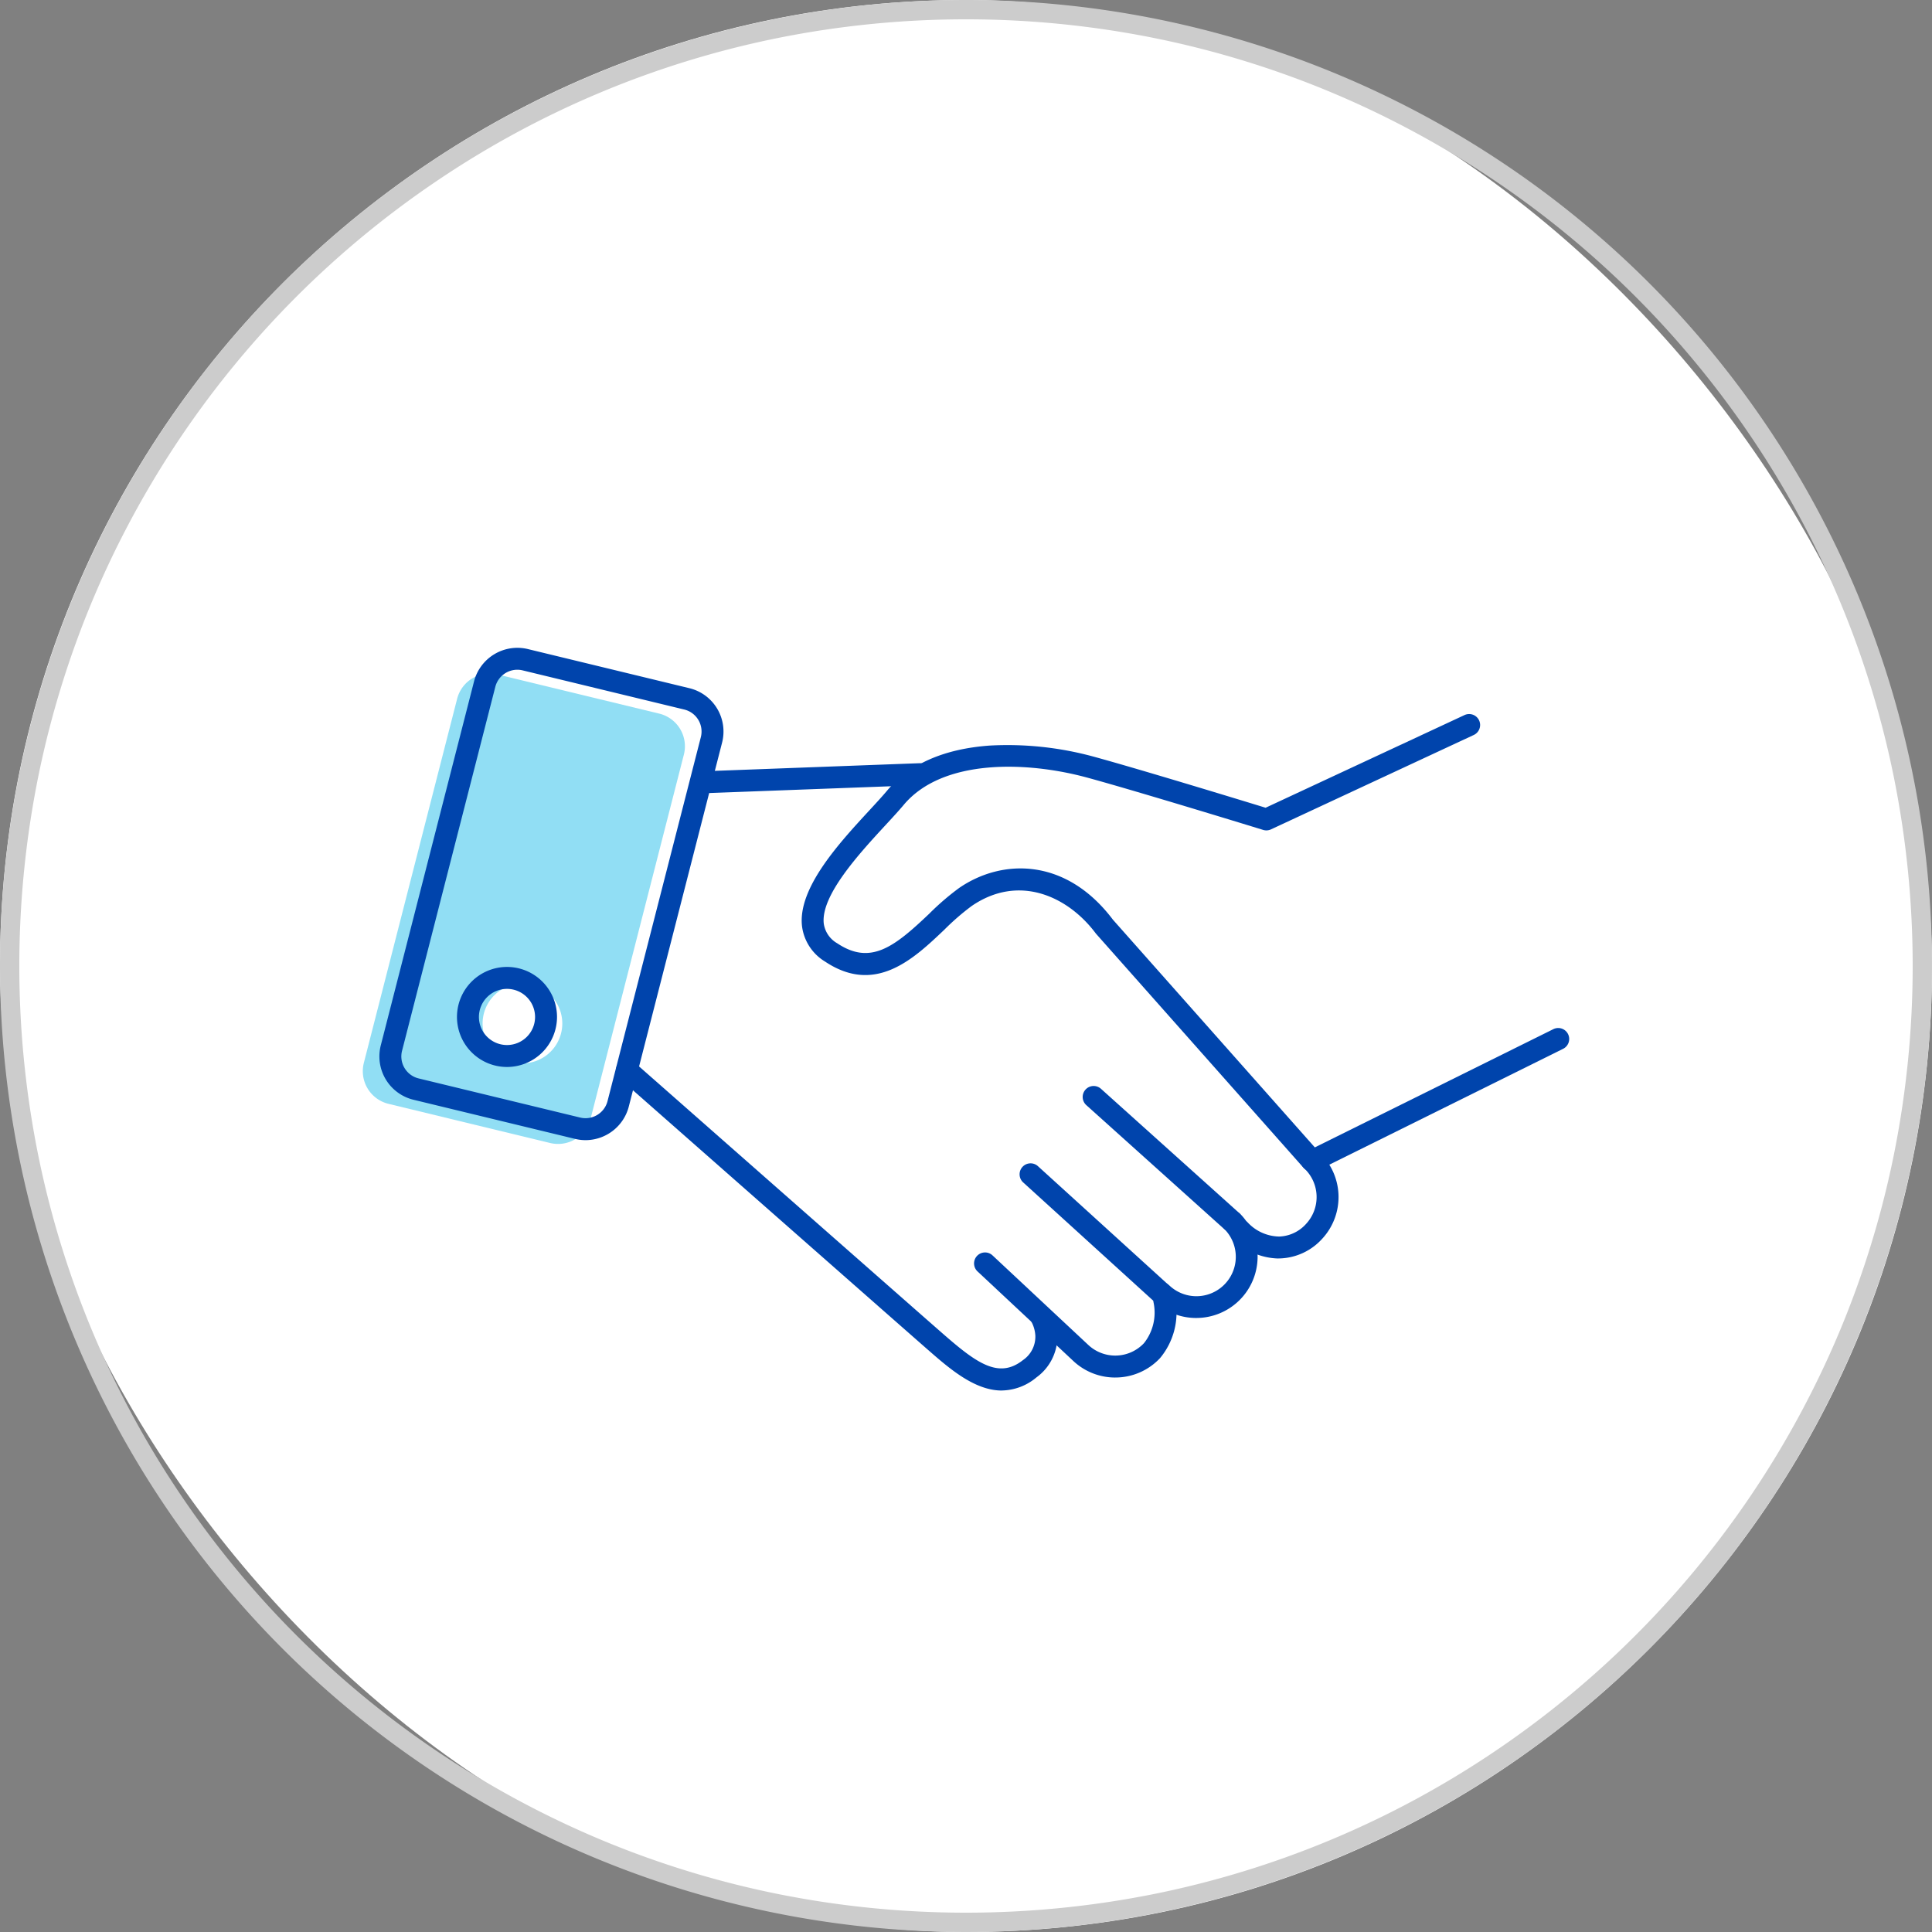 <svg xmlns="http://www.w3.org/2000/svg" width="200" height="200"><rect width="100%" height="100%" fill="#808080" stroke="none"/><defs><clipPath id="clip-path"><path id="長方形_8138" data-name="長方形 8138" fill="none" d="M0 0h124.886v76.884H0z"/></clipPath></defs><g id="service_03" transform="translate(-753 -10329)"><rect id="長方形_7569" data-name="長方形 7569" width="200" height="200" rx="100" transform="translate(753 10329)" fill="#fff"/><path id="長方形_7569_-_アウトライン" data-name="長方形 7569 - アウトライン" d="M100 2a98.734 98.734 0 00-19.753 1.991 97.452 97.452 0 00-35.038 14.745A98.292 98.292 0 009.7 61.855a97.49 97.49 0 00-5.709 18.392 98.974 98.974 0 000 39.505 97.452 97.452 0 0014.745 35.039A98.293 98.293 0 0061.855 190.3a97.493 97.493 0 0018.393 5.709 98.974 98.974 0 0039.505 0 97.451 97.451 0 0035.039-14.745 98.292 98.292 0 0035.508-43.119 97.494 97.494 0 005.709-18.393 98.974 98.974 0 000-39.505 97.451 97.451 0 00-14.745-35.039A98.291 98.291 0 00138.145 9.7a97.491 97.491 0 00-18.393-5.709A98.734 98.734 0 00100 2m0-2A100 100 0 110 100 100 100 0 01100 0z" transform="translate(753 10329)" fill="#ccc"/><g id="グループ_2326" data-name="グループ 2326" transform="translate(790.557 10396.059)"><g id="グループ_2325" data-name="グループ 2325" clip-path="url(#clip-path)"><path id="パス_3969" data-name="パス 3969" d="M19.392 58.562L2.661 54.509A3.479 3.479 0 01.11 50.264l9.656-37.687a3.479 3.479 0 014.189-2.517l16.731 4.053a3.479 3.479 0 012.551 4.245l-9.656 37.686a3.479 3.479 0 01-4.189 2.518" transform="translate(0 -7.299)" fill="#91def4"/><path id="パス_3970" data-name="パス 3970" d="M138.092 193.8c-2.829 0-5.451-2.3-7.686-4.254-4.33-3.792-31.568-27.774-31.842-28.015a1.136 1.136 0 111.5-1.705c.275.242 27.51 24.222 31.828 28 3.534 3.094 5.856 4.825 8.383 2.832a2.937 2.937 0 001.293-2.529 3.452 3.452 0 00-.376-1.39 1.136 1.136 0 011.959-1.15 5.228 5.228 0 01-1.47 6.852 5.7 5.7 0 01-3.591 1.355" transform="translate(-71.946 -116.912)" fill="#0044ac"/><path id="パス_3971" data-name="パス 3971" d="M251.445 247.223a6.326 6.326 0 01-4.335-1.709l-9.918-9.273a1.136 1.136 0 011.552-1.66l9.918 9.273a4.083 4.083 0 005.764-.194 5.089 5.089 0 00.991-4.185 1.136 1.136 0 112.215-.507 7.372 7.372 0 01-1.546 6.244 6.336 6.336 0 01-4.641 2.01" transform="translate(-173.554 -171.681)" fill="#0044ac"/><path id="パス_3972" data-name="パス 3972" d="M268.969 214.183a1.131 1.131 0 01-.764-.3l-13.362-12.149a1.136 1.136 0 111.529-1.681l13.362 12.149a1.136 1.136 0 01-.764 1.977" transform="translate(-186.48 -146.388)" fill="#0044ac"/><path id="パス_3973" data-name="パス 3973" d="M310.025 229.279a6.328 6.328 0 01-4.335-1.709 1.136 1.136 0 011.552-1.66 4.078 4.078 0 005.741-5.79 1.136 1.136 0 011.645-1.568 6.348 6.348 0 01-4.6 10.726" transform="translate(-223.75 -159.901)" fill="#0044ac"/><path id="パス_3974" data-name="パス 3974" d="M294.3 184.844a1.132 1.132 0 01-.759-.291l-14.242-12.8a1.136 1.136 0 111.519-1.69l14.243 12.8a1.136 1.136 0 01-.76 1.981" transform="translate(-204.401 -124.409)" fill="#0044ac"/><path id="パス_3975" data-name="パス 3975" d="M340.729 205.624a6.8 6.8 0 01-4.784-2.114 1.136 1.136 0 111.592-1.622 4.554 4.554 0 003.275 1.463 3.906 3.906 0 002.764-1.3 4.083 4.083 0 00-.194-5.765 1.136 1.136 0 011.552-1.66 6.358 6.358 0 01.3 8.976 6.158 6.158 0 01-4.375 2.015h-.132" transform="translate(-245.936 -142.404)" fill="#0044ac"/><path id="パス_3976" data-name="パス 3976" d="M222.824 73a1.133 1.133 0 01-.851-.382l-21.451-24.196a1.027 1.027 0 01-.059-.072c-2.867-3.822-7.948-6.174-12.836-2.813a25.32 25.32 0 00-2.827 2.453c-3.176 3.016-7.129 6.77-12.338 3.3a5.015 5.015 0 01-2.39-3.646c-.471-3.947 3.835-8.614 6.98-12.022.687-.745 1.337-1.448 1.816-2.02 2.318-2.763 5.891-4.336 10.619-4.676a33.8 33.8 0 0110.709 1.129c4.827 1.316 15.607 4.614 17.863 5.306l20.592-9.593a1.136 1.136 0 01.959 2.06L218.619 37.6a1.134 1.134 0 01-.814.056c-.128-.039-12.867-3.957-18.211-5.414-6.242-1.7-14.961-1.986-18.99 2.815-.513.612-1.18 1.335-1.887 2.1-2.684 2.909-6.741 7.3-6.394 10.212a2.814 2.814 0 001.394 2.025c3.45 2.3 5.9.381 9.513-3.054a26.862 26.862 0 013.11-2.677c4.408-3.031 11.033-3.186 15.912 3.284l21.42 24.157a1.136 1.136 0 01-.85 1.89" transform="translate(-124.602 -18.803)" fill="#0044ac"/><path id="パス_3977" data-name="パス 3977" d="M128.564 47.828a1.136 1.136 0 01-.042-2.271l22.488-.841a1.136 1.136 0 11.085 2.271l-22.488.841h-.043" transform="translate(-93.382 -32.768)" fill="#0044ac"/><path id="パス_3978" data-name="パス 3978" d="M27.761 50.968a4.563 4.563 0 01-1.077-.129L9.952 46.787a4.616 4.616 0 01-3.384-5.631l9.656-37.687a4.633 4.633 0 015.557-3.34l16.732 4.053A4.615 4.615 0 0141.9 9.813L32.24 47.5a4.638 4.638 0 01-4.479 3.469M20.7 2.272a2.355 2.355 0 00-2.274 1.761L8.769 41.72a2.343 2.343 0 001.718 2.859l16.731 4.053a2.351 2.351 0 002.821-1.7L39.7 9.249a2.343 2.343 0 00-1.722-2.859L21.247 2.337a2.33 2.33 0 00-.547-.065" transform="translate(-4.706)" fill="#0044ac"/><path id="パス_3979" data-name="パス 3979" d="M365.607 162.094a1.136 1.136 0 01-.505-2.154l25.232-12.507a1.136 1.136 0 011.009 2.036l-25.232 12.507a1.135 1.135 0 01-.5.118" transform="translate(-267.089 -107.954)" fill="#0044ac"/><path id="パス_3980" data-name="パス 3980" d="M54.66 134.251a4.125 4.125 0 11-4.125-4.125 4.125 4.125 0 014.125 4.125" transform="translate(-34.009 -95.358)" fill="#fff"/><path id="パス_3981" data-name="パス 3981" d="M41.665 134a5.178 5.178 0 115.178-5.178A5.184 5.184 0 0141.665 134m0-8.084a2.906 2.906 0 102.906 2.906 2.909 2.909 0 00-2.906-2.906" transform="translate(-26.738 -90.606)" fill="#0044ac"/></g></g></g></svg>